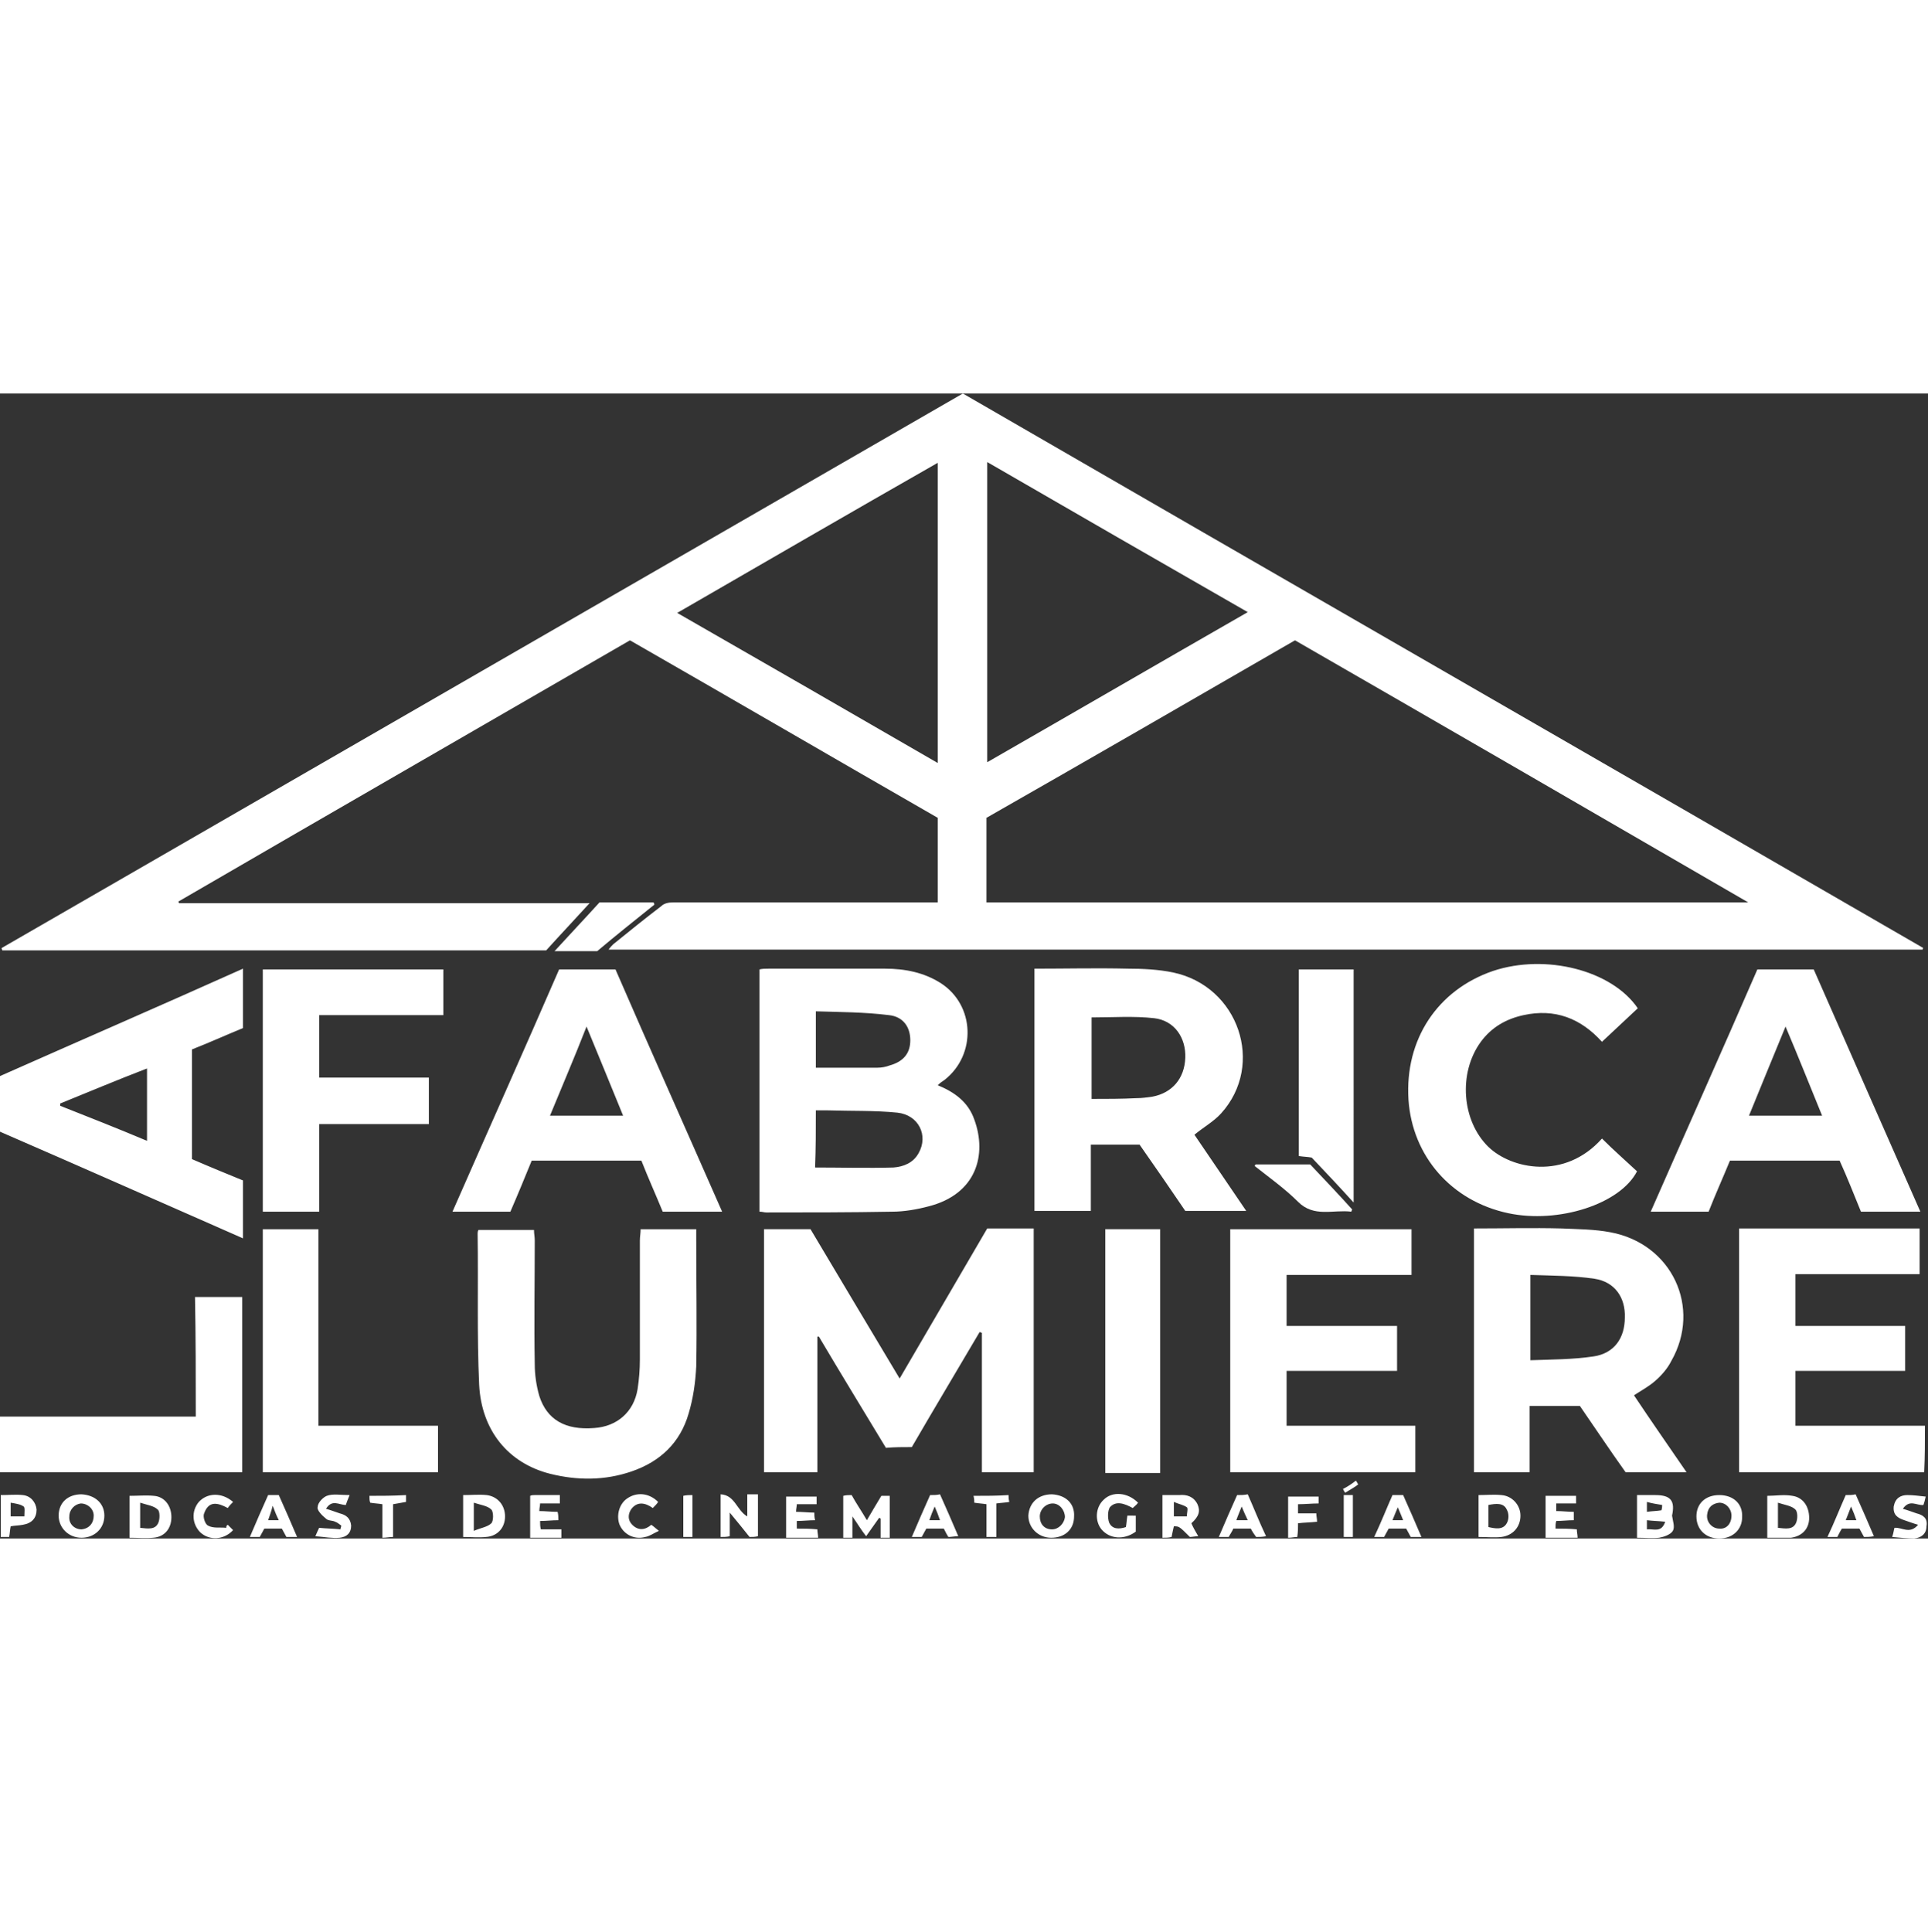 <?xml version="1.0" encoding="UTF-8"?> <svg xmlns="http://www.w3.org/2000/svg" xml:space="preserve" id="Capa_1" width="150" x="0" y="0" style="enable-background:new 0 0 253.1 150.3" version="1.1" viewBox="0 0 253.1 150.3"><rect x="0" y="0" width="253.1" height="150.3" fill="#333333" stroke="none"/><style>.st0{fill:#fff}</style><path d="M71.7 73.1c1.8-2 3.7-4 5.7-6.2H23.5c0-.1-.1-.2-.1-.2C43.2 55.2 63 43.8 82.7 32.4c13.6 7.8 27 15.6 40.4 23.3v11.1H88.4c-.6 0-1.2.1-1.6.5-2.1 1.6-4.2 3.3-6.3 5-.2.2-.4.4-.6.7h172.5c0-.1 0-.2.1-.2-42-24.3-84.1-48.5-126.1-72.8C84.3 24.3 42.3 48.5.2 72.8c0 .1.1.2.1.3h71.4zm157.8-6.3h-100V55.7c13.5-7.7 27-15.5 40.5-23.3 19.8 11.4 39.5 22.8 59.5 34.4zM129.6 9c11.4 6.6 22.7 13.1 34.2 19.7-11.5 6.6-22.7 13.1-34.2 19.7V9zm-6.5.1v39.4c-11.4-6.6-22.7-13.1-34.2-19.7 11.6-6.7 22.8-13.2 34.2-19.7zM119.7 138.3c2.9-5 5.9-10 8.9-15.1.1 0 .2.1.3.1v18.3h6.8v-32h-6.1c-3.8 6.5-7.6 13-11.5 19.7-4-6.7-7.9-13.2-11.7-19.6h-6.1v31.9h7v-17.8h.2c2.9 4.9 5.9 9.8 8.8 14.6 1.2-.1 2.2-.1 3.4-.1zM117.1 107.4c1.6 0 3.3-.3 4.8-.7 6.3-1.6 7.7-6.8 6-11.4-.8-2.3-2.6-3.6-4.8-4.5.3-.3.6-.5.9-.7 4.2-3.3 4-9.8-.5-12.7-2.2-1.4-4.7-1.9-7.3-1.9h-15.3c-.4 0-.8 0-1.2.1v31.8c.4 0 .6.1.9.1 5.4 0 11 0 16.5-.1zm-10-26.3c3.2.1 6.4.1 9.6.5 1.9.2 2.8 1.6 2.8 3.3 0 1.7-.9 2.8-2.7 3.3-.5.2-1.1.3-1.6.3h-8.1v-7.4zm0 13h1.5c3.1.1 6.2 0 9.2.3 2.8.3 4.1 3 2.8 5.3-.7 1.3-2 1.8-3.3 1.9-3.4.1-6.8 0-10.3 0 .1-2.5.1-4.9.1-7.5zM217.3 129.6c.8-.7 1.6-1.6 2.1-2.6 4-7 .1-15.4-8-16.9-2.1-.4-4.3-.4-6.4-.5-3.8-.1-7.6 0-11.5 0v32h7.3v-8.7h6.6c2 2.9 4 5.9 6 8.7h8c-2.4-3.5-4.7-6.8-6.9-10.1 1.1-.7 2-1.2 2.8-1.9zm-8.1-3.2c-2.7.4-5.4.4-8.3.5v-11.2c2.9.1 5.7.1 8.4.5s4.1 2.5 4 5.1c0 2.7-1.4 4.7-4.1 5.1zM155.6 107.3h8c-2.4-3.5-4.6-6.8-6.8-10 1.2-1 2.5-1.7 3.5-2.8 5.8-6.4 2.3-16.7-6.3-18.5-1.9-.4-4-.5-5.9-.5-4.1-.1-8.1 0-12.3 0v31.8h7.4v-8.7h6.4c2.1 3 4.1 5.9 6 8.7zm-12.3-14.7V81.9c2.8 0 5.5-.2 8.2.1 2.7.3 4.2 2.6 4.1 5.2-.1 2.7-1.7 4.6-4.3 5.1-.7.1-1.4.2-2.1.2-2 .1-3.9.1-5.9.1zM185.3 115.7v-6h-23.8v31.9h24.3v-6.1h-16.9v-7.2h14.5v-5.9h-14.5v-6.7h16.4zM252.7 135.5h-17v-7.2h14.4v-5.9h-14.4v-6.8H252v-6h-23.7v32h24.3c.1-2.1.1-4 .1-6.1zM91.4 109.7h-7.3c0 .5-.1 1-.1 1.5v15.6c0 1.3-.1 2.6-.3 3.9-.5 3-2.7 4.9-5.7 5.1-3.8.3-6.2-1.1-7.2-4.2-.4-1.4-.6-2.8-.6-4.2-.1-5.4 0-10.8 0-16.2 0-.5-.1-.9-.1-1.4h-7.3c-.1.2-.1.4-.1.5.1 6.6-.1 13.2.2 19.8.3 6 3.8 10.3 9.3 11.7 3.6.9 7.2.9 10.7-.3 3.8-1.3 6.4-3.8 7.5-7.6.6-2 .9-4.1 1-6.2.1-5.5 0-11 0-16.5v-1.5zM25.2 86.1c2.3-.9 4.5-1.9 6.7-2.8v-7.8C21.2 80.3 10.6 84.9 0 89.6v7.3c10.6 4.6 21.2 9.3 31.9 14v-7.6c-2.2-.9-4.4-1.8-6.7-2.8V86.1zm-5.9 12c-3.8-1.6-7.6-3.1-11.4-4.6v-.3c3.7-1.5 7.5-3.1 11.4-4.6v9.5zM244.3 107.4h7.8c-4.7-10.7-9.4-21.3-14-31.8h-7.4c-4.6 10.6-9.3 21.1-14 31.8h7.6c.9-2.3 1.9-4.5 2.8-6.7h14.4c1 2.2 1.9 4.5 2.8 6.7zm-14.7-12.6c1.6-3.9 3.1-7.6 4.8-11.7 1.7 4 3.2 7.8 4.8 11.7h-9.6zM69.8 100.7h14.4c.9 2.3 1.9 4.5 2.8 6.7h7.8c-4.7-10.7-9.4-21.2-14-31.8h-7.4c-4.6 10.6-9.3 21.1-14 31.8H67c1-2.3 1.9-4.5 2.8-6.7zM77 83.1c1.7 4.1 3.2 7.8 4.8 11.7h-9.6c1.6-3.9 3.2-7.6 4.8-11.7zM214.9 102.1c-1.5-1.4-3.1-2.8-4.6-4.3-4.9 5.5-11.9 4-14.9 1.1-3.5-3.4-4-9.7-1-13.8 1.4-1.9 3.3-3 5.6-3.5 4.1-.9 7.5.4 10.3 3.5 1.7-1.6 3.2-3 4.7-4.4-3.4-5-12.1-7.2-19-4.9-7.3 2.5-11.6 9-11.1 16.9.5 7.4 5.6 13.3 13.1 14.9 6.6 1.4 14.7-1.2 16.9-5.5zM34.5 107.4h7.4V95.9h14.4v-6.1H41.9v-8.2h16.3v-6H34.5v31.8zM25.7 134.3H0v7.3h31.8v-23h-6.2c.1 5.3.1 10.4.1 15.7zM41.8 109.7h-7.3v31.9h23v-6.1H41.8v-25.8zM145.1 141.7h7.2v-32h-7.2v32zM170.5 100.1c.7.1 1.2.1 1.7.2 1.8 1.9 3.6 3.8 5.5 5.9V75.6h-7.2v24.5z" class="st0"></path><path d="M85.8 66.8h-7.1c-1.9 2.1-3.8 4.1-5.9 6.4h5.6c2.5-2.1 5-4.1 7.5-6.1 0-.2-.1-.2-.1-.3zM177.4 107.4c0-.1.1-.2.1-.3-1.8-2-3.7-4-5.5-5.9h-7.2c0 .1-.1.2-.1.2 1.9 1.5 4 3 5.7 4.7 2.1 2.1 4.6 1 7 1.3zM113.8 147.9c-.7-1.2-1.4-2.2-2-3.3-.4 0-.7 0-1.1.1v5.5h1.2v-2.8c.7 1 1.1 1.7 1.8 2.6.7-1 1.2-1.7 1.7-2.4.1 0 .1 0 .2.1v2.5h1.2v-5.5h-1.1c-.6 1-1.2 2-1.9 3.2zM235.3 144.7c-1.1-.2-2.2 0-3.3 0v5.5H235.1c1.5-.2 2.4-1.2 2.4-2.6 0-1.5-.8-2.7-2.2-2.9zm.5 3.5c-.4 1-1.4.8-2.4.7v-3.3c.9.3 1.8.4 2.3.9.3.3.3 1.2.1 1.7zM63.9 144.6c-1-.1-2 0-3.1 0v5.5c1.1 0 2 .1 3 0 1.5-.1 2.5-1.2 2.5-2.7 0-1.4-.9-2.6-2.4-2.8zm.6 3.7c-.5.5-1.4.6-2.3 1v-3.7c.9.3 1.8.4 2.3.9.3.3.3 1.5 0 1.8zM20.2 144.7c-1-.1-2.1 0-3.2 0v5.5c1.1 0 2.1.1 3.1 0 1.5-.1 2.4-1.2 2.4-2.7 0-1.5-.9-2.7-2.3-2.8zm.6 3.5c-.4 1-1.4.8-2.4.7v-3.3c.9.3 1.8.4 2.3.9.3.2.3 1.2.1 1.7zM98.1 147.4c-1.4-.8-1.6-2.8-3.5-2.9v5.6c.4 0 .8 0 1.2-.1v-3.1c1 1.2 1.8 2.2 2.6 3.2.4 0 .7 0 1.1-.1v-5.5h-1.4v2.9zM217.3 144.6h-2.4v5.6c1 0 2 .1 2.9 0 .6-.1 1.5-.4 1.8-.9.3-.5 0-1.3-.1-2 .4-1.9-.1-2.7-2.2-2.7zm-1.1.9c.7.2 1.4.3 2 .4 0 .2 0 .4-.1.7-.6.1-1.2.1-1.9.2v-1.3zm0 3.6v-1.2c.8.1 1.5.1 2.4.2-.5 1.5-1.5.9-2.4 1zM197.1 144.6c-1-.1-2 0-3 0v5.5c1.1 0 2.1.1 3 0 1.5-.2 2.5-1.3 2.5-2.8 0-1.4-1.1-2.6-2.5-2.7zm.7 3.7c-.5.9-1.5.7-2.4.5v-2.9c1-.2 2-.3 2.4.6.3.5.3 1.3 0 1.8zM10.7 144.5c-1.8 0-3 1.1-3 2.8 0 1.6 1.3 2.9 3 2.9s3-1.2 3-2.9c0-1.6-1.2-2.7-3-2.8zm0 4.6c-.9 0-1.7-.7-1.6-1.7 0-.9.7-1.6 1.5-1.7.9 0 1.7.7 1.7 1.6 0 1-.6 1.7-1.6 1.8zM157.2 145.8c-.5-1-1.4-1.3-2.4-1.2h-2.2v5.6c.5 0 .8 0 1.2-.1.1-.5.2-1 .3-1.4.7 0 .7 0 2.1 1.4.3 0 .7-.1 1.1-.1-.4-.7-.7-1.2-.9-1.7 1-.9 1.2-1.6.8-2.5zm-1.4 1.6h-1.7v-1.9c.7.3 1.3.4 1.7.7.2.1 0 .8 0 1.2zM138.1 144.5c-1.8 0-3 1.1-3.1 2.8 0 1.6 1.3 2.9 3 2.9 1.8 0 3-1.1 3-2.8.1-1.7-1.1-2.8-2.9-2.9zm0 4.6c-1 0-1.6-.7-1.6-1.7 0-.9.8-1.7 1.7-1.7.9 0 1.6.9 1.6 1.8-.1.8-.8 1.6-1.7 1.6zM225.7 144.6c-1.8 0-3 1.1-3 2.8 0 1.7 1.2 2.9 3 2.9s3-1.2 3-2.8c.1-1.8-1.2-2.9-3-2.9zm0 4.4c-.9 0-1.7-.8-1.6-1.8.1-1 .7-1.5 1.6-1.6.9 0 1.6.8 1.6 1.7 0 1.1-.7 1.8-1.6 1.7zM204.2 149c0-.4 0-.7.1-1 .8 0 1.5-.1 2.3-.1v-1.1c-.8 0-1.5-.1-2.3-.1v-1h2.6v-1h-4v5.5h4.2c0-.4-.1-.7-.1-1.1-1-.1-1.9-.1-2.8-.1zM148.7 146.3c.2-.2.5-.4.7-.7-1.4-1.4-3.4-1.5-4.5-.4-1.1 1-1.2 2.8-.3 3.9 1.1 1.3 3 1.4 4.5.3v-2.1H148c-.1.6-.1 1-.2 1.5-.9.3-1.8.3-2.2-.6-.2-.6-.2-1.5.1-2 .8-.9 1.9-.5 3 .1zM104.6 149v-1c.8 0 1.6-.1 2.4-.1-.1-.4-.1-.7-.1-1-.8 0-1.6-.1-2.4-.1 0-.4.1-.7.1-1h2.6v-1h-4v5.4h4.2c0-.4-.1-.7-.1-1.1-1-.1-1.8-.1-2.7-.1zM182.8 144.6c-.8 1.8-1.5 3.6-2.4 5.5h1.3c.2-.4.4-.7.6-1.1h2.3c.2.4.4.7.6 1.1h1.4c-.8-1.9-1.6-3.7-2.4-5.5h-1.4zm0 3.3c.2-.5.4-1 .7-1.7.3.7.5 1.2.7 1.7h-1.4zM242.3 144.6c-.8 1.8-1.5 3.6-2.4 5.5h1.3c.2-.4.4-.8.6-1.1h2.3c.2.4.4.7.6 1.1.4 0 .8 0 1.3-.1-.8-1.9-1.6-3.7-2.4-5.5-.4.1-.8.1-1.3.1zm0 3.3c.2-.5.4-1 .7-1.8.3.7.5 1.2.7 1.8h-1.4zM162.4 144.6c-.8 1.8-1.6 3.6-2.4 5.5h1.3c.2-.4.5-.8.6-1.1h2.3c.2.4.4.7.7 1.1.4 0 .8 0 1.3-.1-.9-1.9-1.6-3.7-2.4-5.5-.5.1-.9.1-1.4.1zm-.1 3.3c.2-.6.4-1 .7-1.8.3.7.5 1.2.8 1.8h-1.5zM35.2 144.6c-.8 1.8-1.6 3.6-2.4 5.5h1.3c.2-.4.4-.7.6-1.1H37c.2.4.4.7.6 1.1H39c-.8-1.9-1.6-3.7-2.4-5.5h-1.4zm0 3.3c.2-.6.4-1.1.6-1.9.3.8.5 1.3.8 1.9h-1.4zM122.1 144.6c-.8 1.8-1.6 3.6-2.4 5.5h1.3c.2-.4.4-.7.6-1.1h2.3c.2.4.4.8.6 1.1.4 0 .8-.1 1.3-.1-.8-1.9-1.6-3.7-2.4-5.5-.4.1-.8.1-1.3.1zm-.1 3.3c.2-.6.4-1.1.7-1.8.3.7.5 1.2.7 1.8H122zM3 144.6c-.9-.1-1.9 0-2.9 0v5.5h1.1c.1-.5.1-.9.2-1.4.5-.1 1.1-.1 1.6-.2 1.2-.2 1.8-.9 1.8-2-.1-1-.8-1.8-1.8-1.9zm.2 2.8H1.4v-1.8c.6.1 1.3.2 1.7.5.2.1.1.8.1 1.3zM70.9 148c.8 0 1.6-.1 2.4-.1 0-.4 0-.7-.1-1.1-.9 0-1.6-.1-2.4-.1 0-.4.1-.7.1-1h2.6v-1.1h-3.3c-.2 0-.4 0-.6.1v5.5h4.1v-1.1H71c-.1-.4-.1-.7-.1-1.1zM44.6 147c-.6-.2-1.1-.4-1.8-.6.8-1.3 1.7-.5 2.6-.5.1-.3.2-.6.5-1.3-1.2 0-2.2-.2-3 .1-.5.2-1.2.9-1.2 1.5-.1.4.6 1.1 1.1 1.5.3.3.8.2 1.2.4.3.1.5.3.8.5 0 .2-.1.3-.1.5-.9-.1-1.8-.1-2.8-.2-.1.2-.2.4-.5 1.1 1.3.1 2.2.3 3.2.2.9-.1 1.5-.6 1.5-1.6-.1-1-.7-1.4-1.5-1.6zM251.6 147c-.6-.2-1.1-.4-1.8-.6.9-1.3 1.8-.4 2.7-.5.1-.3.2-.6.3-1.1-.9-.1-1.7-.2-2.4-.2-.9 0-1.6.4-1.8 1.5-.1 1.1.5 1.5 1.4 1.8.6.2 1.1.4 1.8.6-1.1 1.3-2.1.3-3.1.4-.1.3-.1.6-.3 1.2 1.1.1 2 .2 2.9.2.9-.1 1.6-.6 1.6-1.6.2-1.1-.5-1.5-1.3-1.7zM29.7 148.9c-.8-.1-1.7.1-2.4-.3-.4-.2-.7-1.2-.5-1.6.6-1.7 1.8-1.4 3.1-.7.2-.3.5-.6.7-.8-1.5-1.3-3.4-1.2-4.5 0-1 1.2-.9 2.9.2 4 1.2 1.1 3.1 1 4.3-.3l-.7-.7c-.2.1-.2.3-.2.4zM83 148.5c-.6-.6-.6-1.4-.1-2.1.8-1 1.8-.8 2.8-.1.3-.3.5-.5.7-.8-1.2-1.2-2.8-1.3-4-.5-1.1.7-1.5 2.2-1.1 3.4.5 1.3 1.9 2.1 3.4 1.7.6-.1 1.1-.5 1.8-.8-.5-.4-.7-.6-1-.8-.8.7-1.7.8-2.5 0zM169.1 150.2c.5 0 .8-.1 1.2-.1.1-.7.1-1.2.1-1.8.8-.1 1.6-.1 2.5-.2 0-.4-.1-.7-.1-1.1h-2.4v-1.2c.9 0 1.8-.1 2.7-.1v-.9h-4v5.4zM48.5 144.7c0 .4 0 .6.1.9.6.1 1 .1 1.6.2v4.4c.5 0 .9-.1 1.4-.1v-4.3c.6-.1 1.1-.2 1.7-.3v-.9c-1.7.1-3.2.1-4.8.1zM127.8 144.7c.1.4.1.7.1.9.6.1 1 .1 1.6.2v4.3h1.3v-4.4c.7-.1 1.2-.1 1.7-.2-.1-.4-.1-.6-.1-.9-1.5.1-3 .1-4.6.1zM176.4 150.1h1.2v-5.5h-1.2v5.5zM89.7 150.1h1.2v-5.5c-.4 0-.8 0-1.2.1v5.4zM176.3 143.8c.1.2.2.4.3.5.6-.4 1.2-.7 1.7-1.1-.1-.2-.2-.3-.3-.5-.5.4-1.1.8-1.7 1.1z" class="st0"></path></svg> 